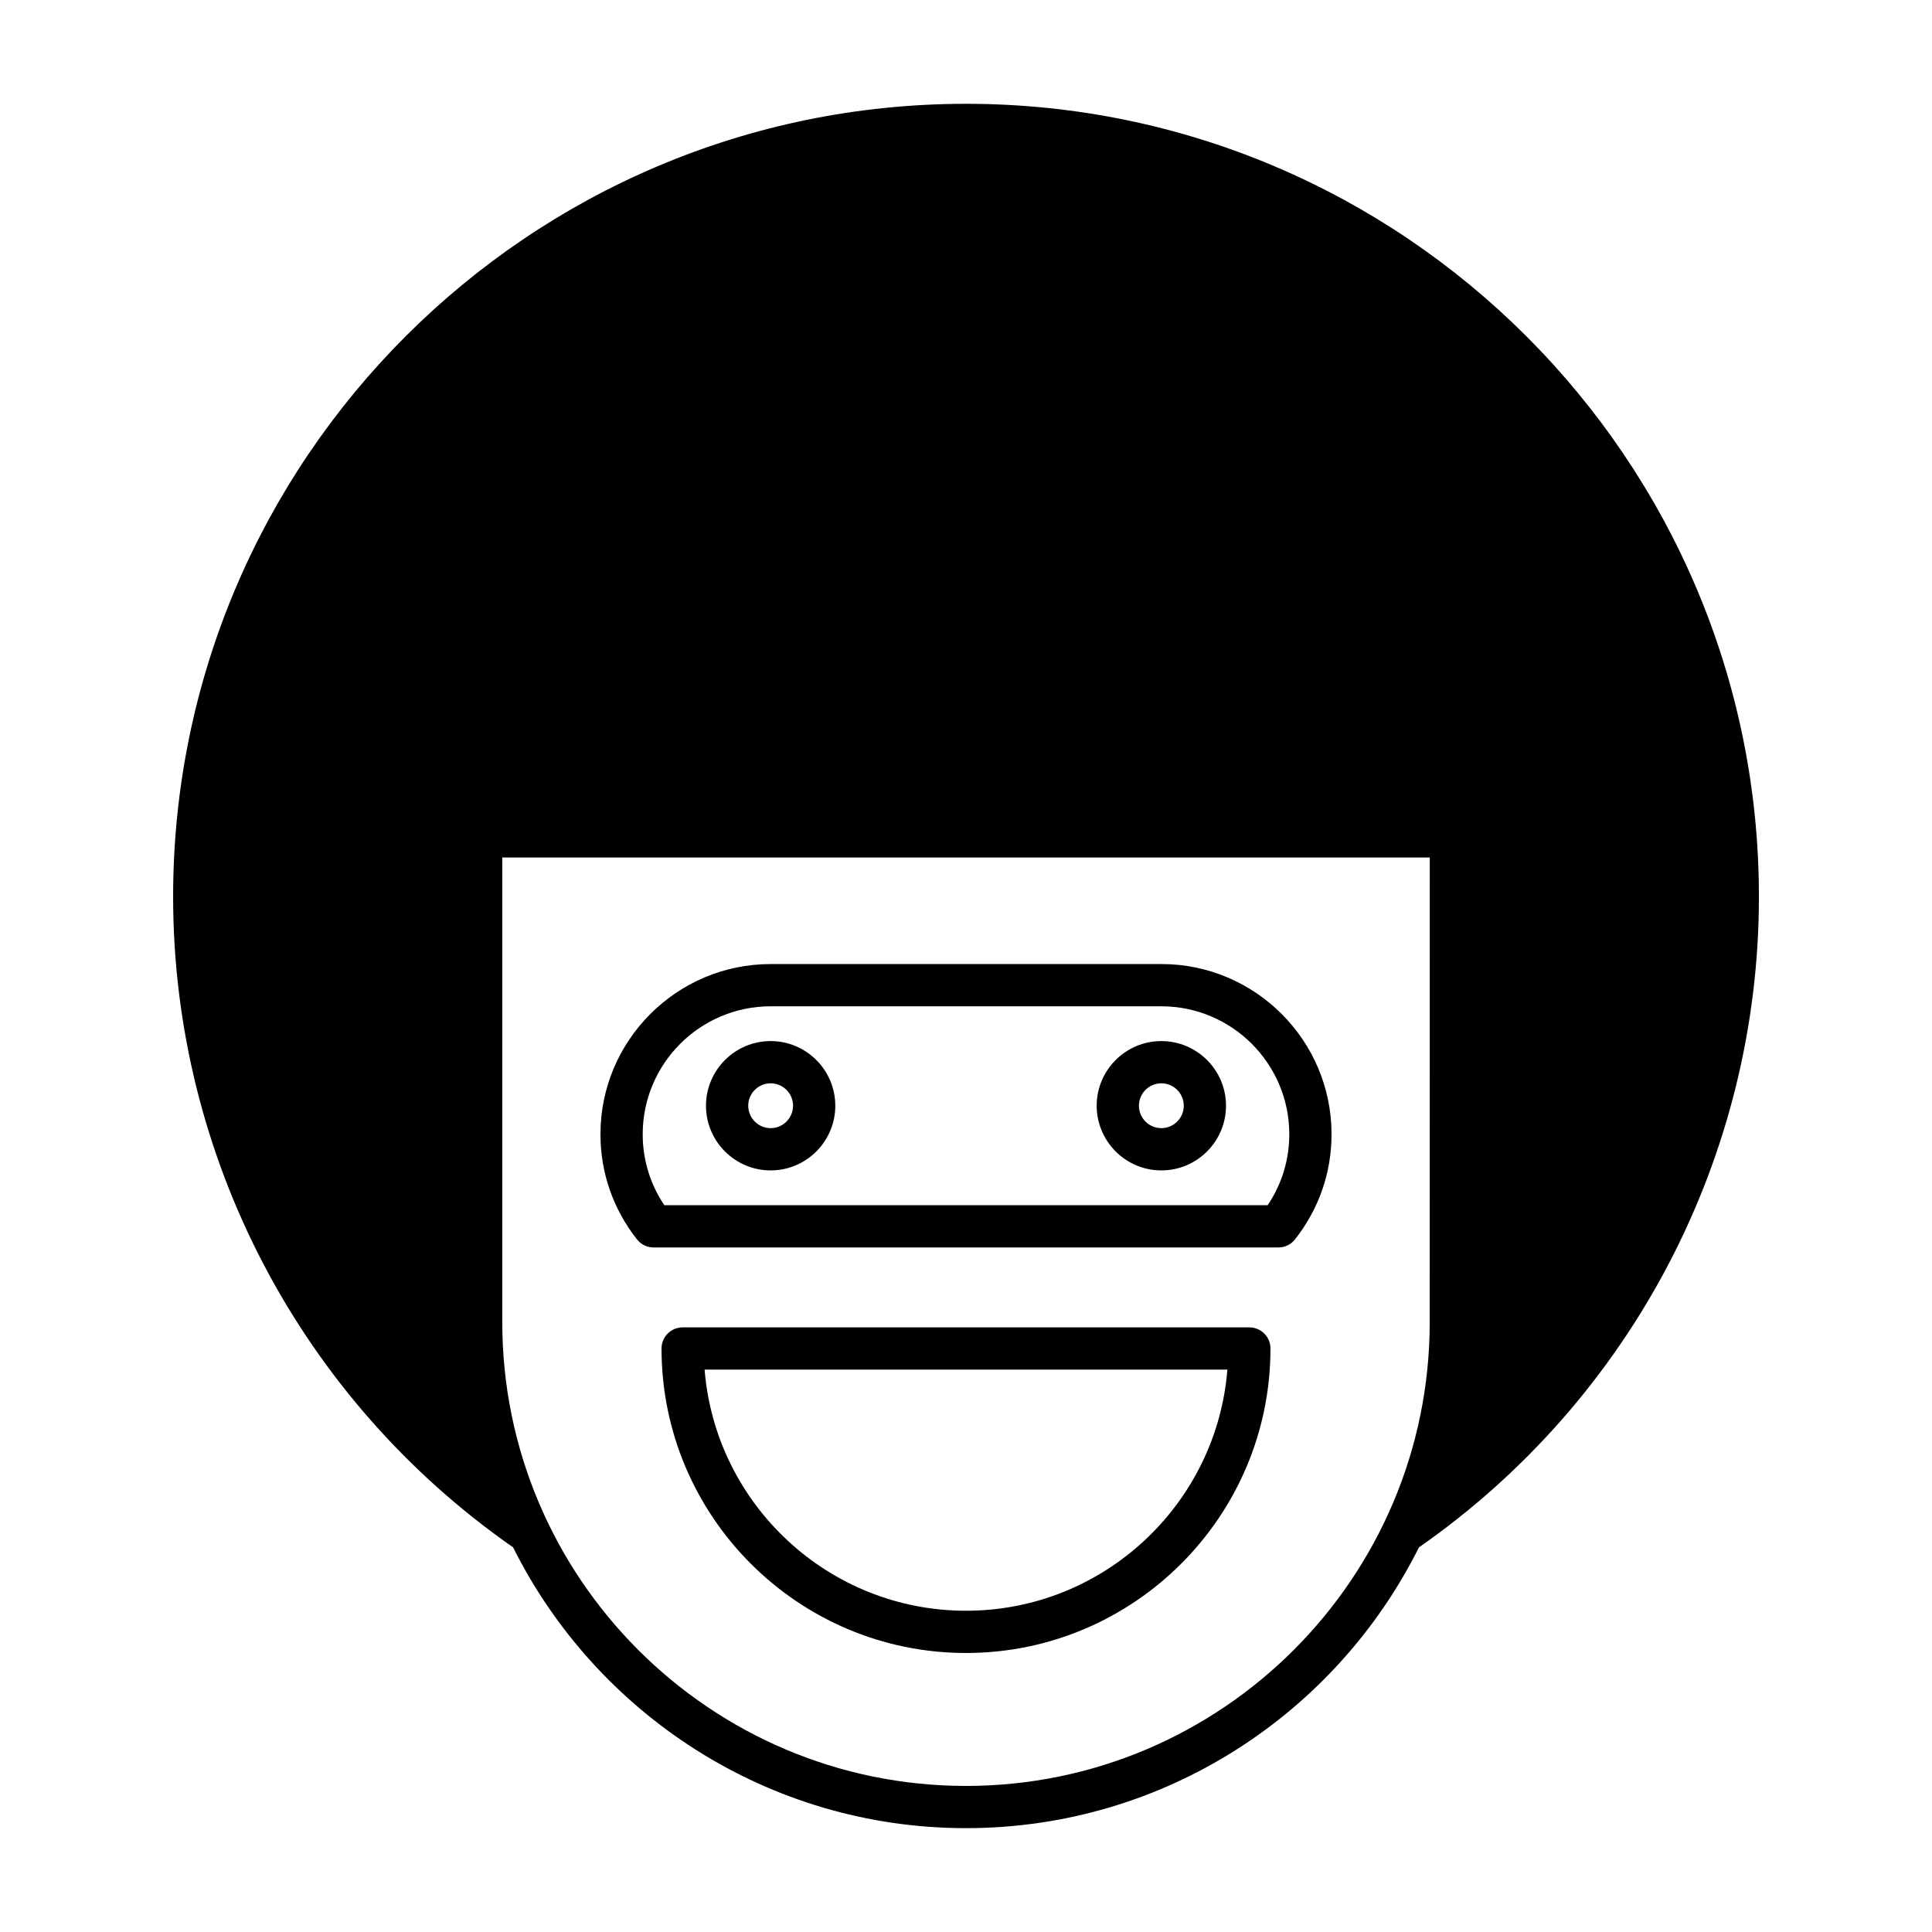<?xml version="1.0" encoding="UTF-8"?>
<!-- Uploaded to: SVG Repo, www.svgrepo.com, Generator: SVG Repo Mixer Tools -->
<svg fill="#000000" width="800px" height="800px" version="1.1" viewBox="144 144 512 512" xmlns="http://www.w3.org/2000/svg">
 <g>
  <path d="m400 171.51c-115.86 0-210.12 94.262-210.12 210.12 0 68.77 33.664 133.09 90.094 172.43 21.996 44.066 67.523 74.418 120.03 74.418 52.504 0 98.031-30.348 120.03-74.41 56.43-39.348 90.098-103.67 90.098-172.44 0-115.86-94.262-210.12-210.12-210.12zm122.89 322.89c0 67.762-55.129 122.89-122.89 122.89s-122.89-55.129-122.89-122.89l0.004-123.16h245.79z"/>
  <path d="m475.09 495.77h-150.18c-3.094 0-5.598 2.508-5.598 5.598 0 44.492 36.195 80.691 80.688 80.691s80.688-36.199 80.688-80.691c0-3.09-2.504-5.598-5.598-5.598zm-75.09 75.094c-36.434 0-66.41-28.188-69.27-63.898h138.54c-2.859 35.715-32.832 63.898-69.266 63.898z"/>
  <path d="m317.21 474.59h165.58c1.715 0 3.336-0.789 4.394-2.133 6.336-8.043 9.688-17.68 9.688-27.879 0-24.867-20.23-45.098-45.102-45.098l-103.54 0.004c-24.867 0-45.102 20.23-45.102 45.098 0 10.199 3.352 19.836 9.688 27.879 1.059 1.34 2.68 2.129 4.394 2.129zm31.02-63.91h103.54c18.695 0 33.906 15.207 33.906 33.902 0 6.777-1.973 13.23-5.731 18.812h-159.89c-3.754-5.586-5.731-12.039-5.731-18.812 0-18.695 15.207-33.902 33.906-33.902z"/>
  <path d="m348.23 454.17c9.445 0 17.133-7.688 17.133-17.137 0-9.449-7.688-17.137-17.133-17.137-9.453 0-17.137 7.688-17.137 17.137-0.004 9.445 7.684 17.137 17.137 17.137zm0-23.082c3.273 0 5.938 2.664 5.938 5.941s-2.664 5.941-5.938 5.941c-3.273 0-5.941-2.664-5.941-5.941-0.004-3.277 2.664-5.941 5.941-5.941z"/>
  <path d="m451.77 454.17c9.453 0 17.137-7.688 17.137-17.137 0-9.449-7.688-17.137-17.137-17.137-9.453-0.004-17.137 7.684-17.137 17.133s7.684 17.141 17.137 17.141zm0-23.082c3.273 0 5.941 2.664 5.941 5.941s-2.668 5.941-5.941 5.941c-3.273 0.004-5.941-2.664-5.941-5.941s2.668-5.941 5.941-5.941z"/>
 </g>
</svg>